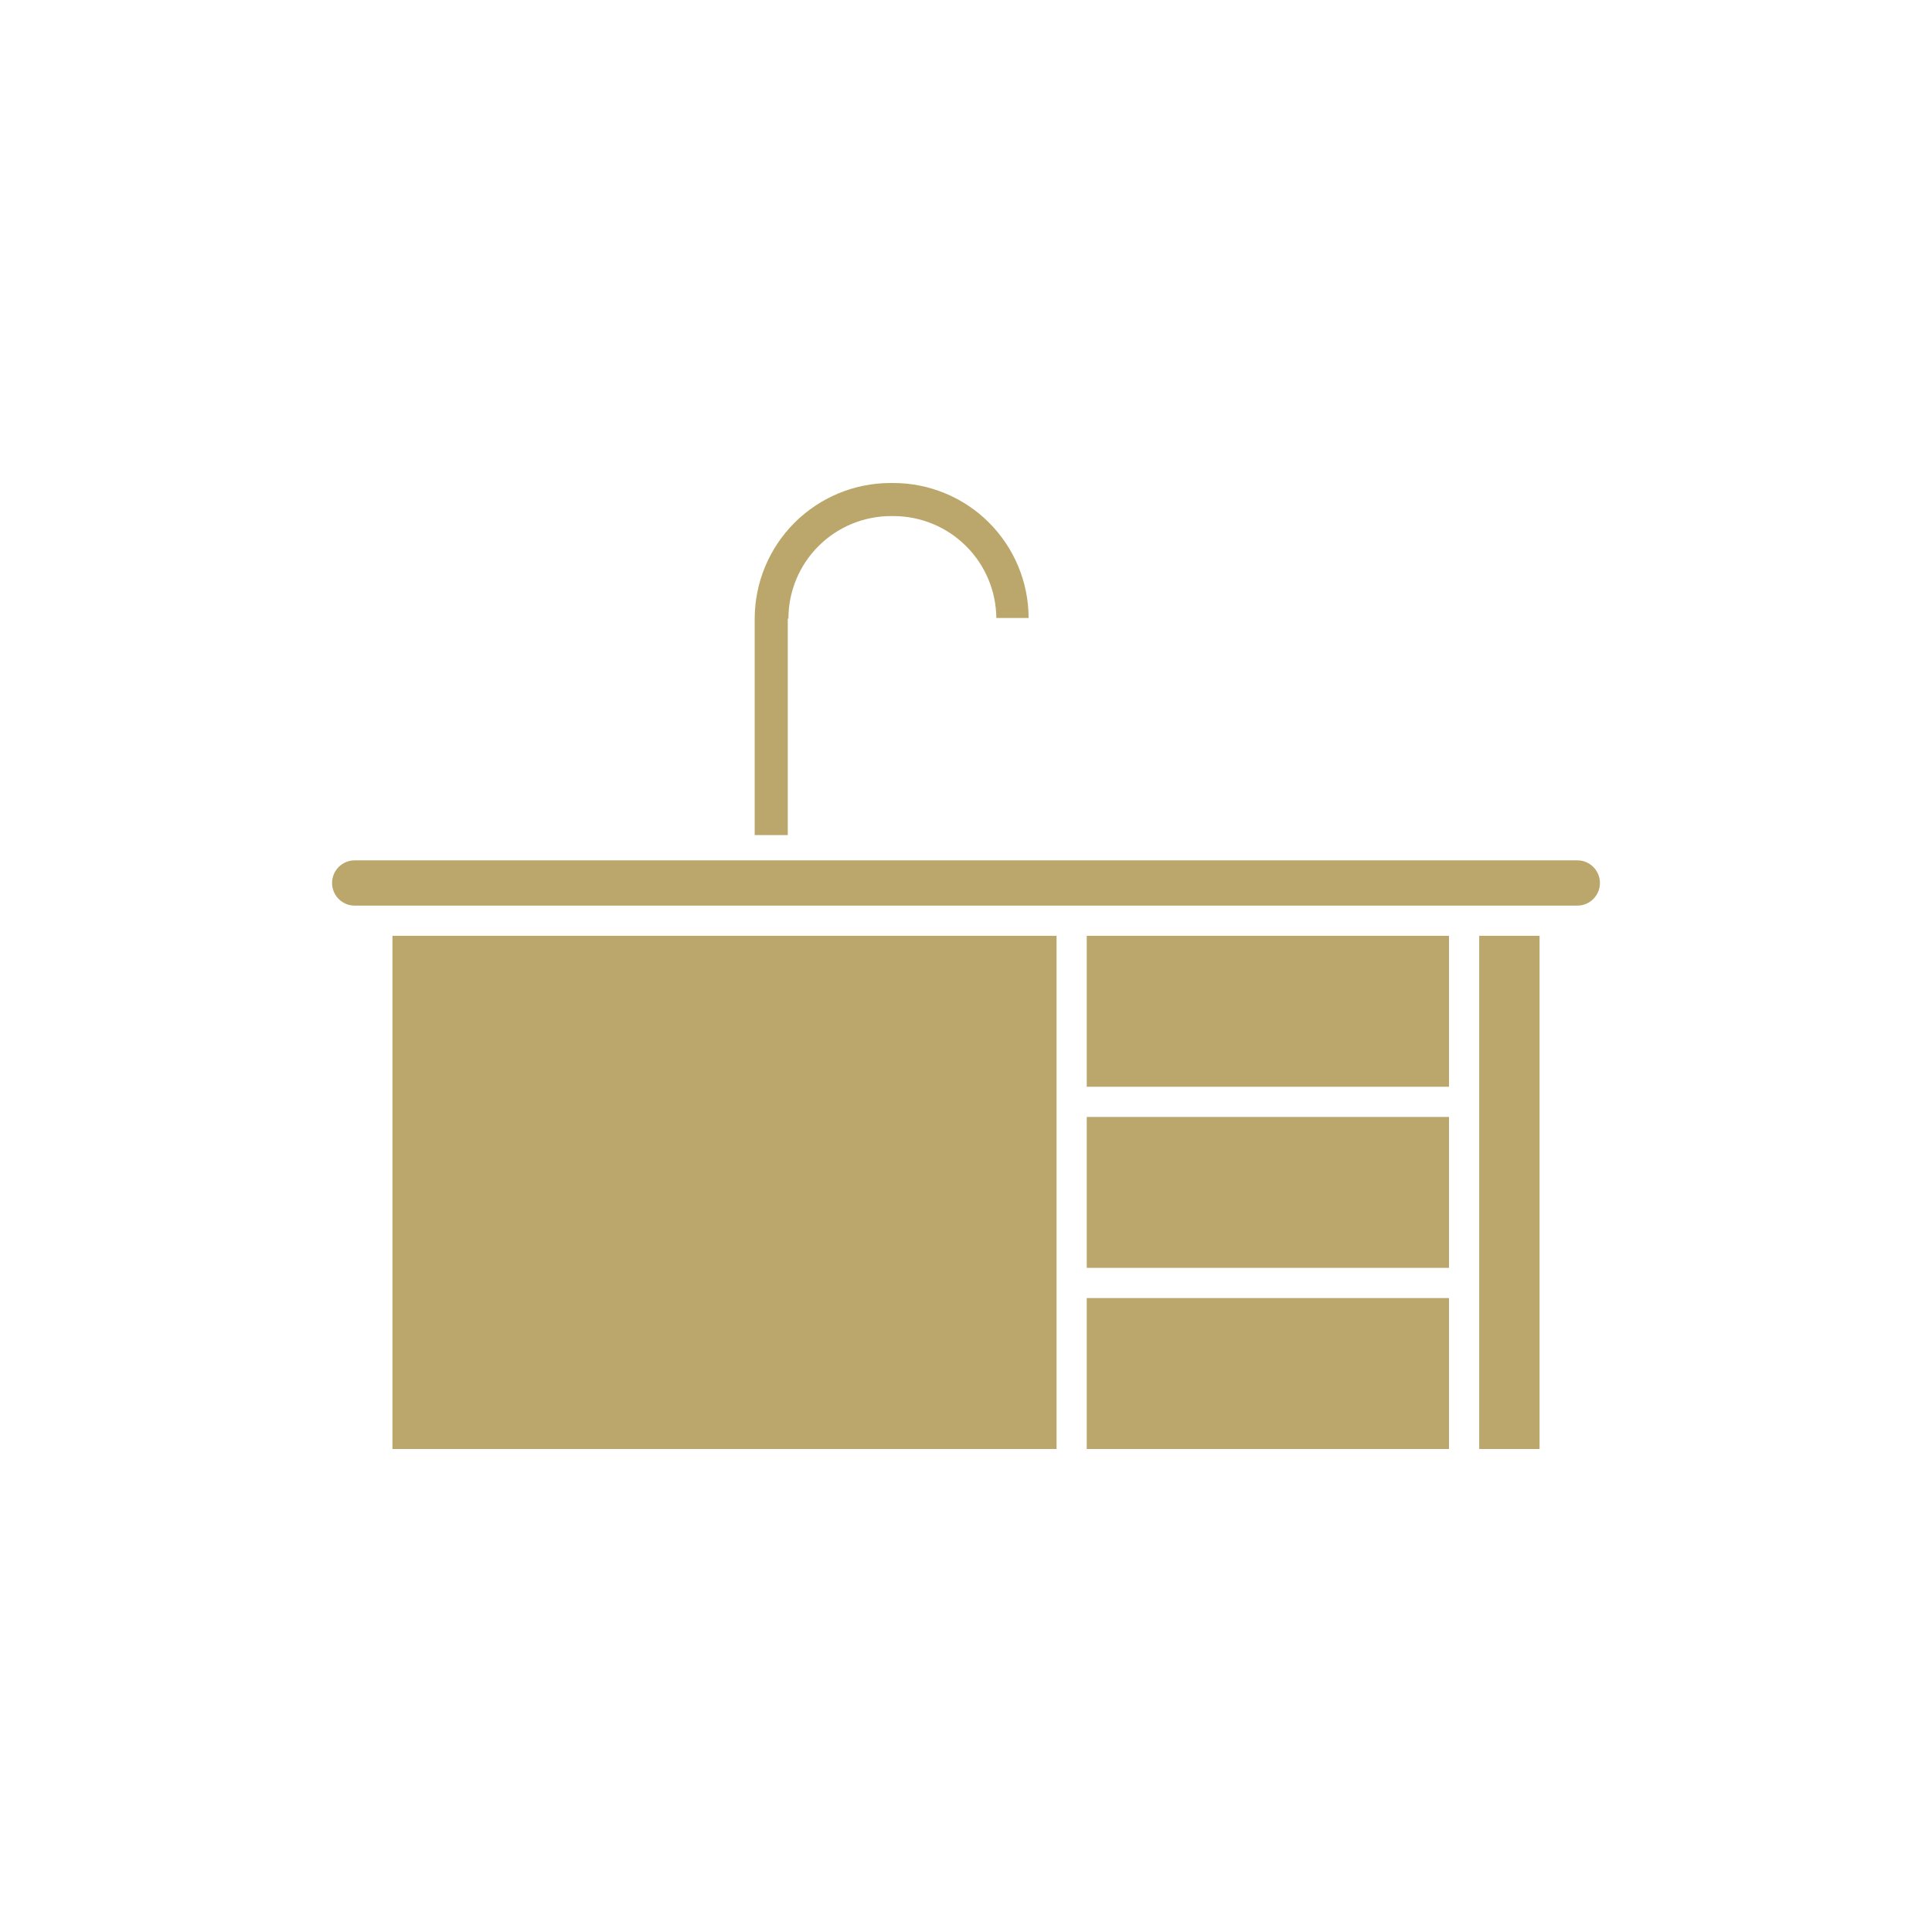 <svg width="64" height="64" viewBox="0 0 64 64" fill="none" xmlns="http://www.w3.org/2000/svg">
<path fill-rule="evenodd" clip-rule="evenodd" d="M27.113 18.091C26.476 18.728 26.118 19.592 26.117 20.493H26.096V27.664H25V20.493C25.002 19.302 25.476 18.16 26.318 17.318C27.16 16.476 28.302 16.002 29.493 16H29.581C30.17 15.998 30.753 16.113 31.297 16.337C31.842 16.56 32.337 16.889 32.754 17.305C33.171 17.72 33.503 18.213 33.729 18.756C33.956 19.3 34.073 19.882 34.074 20.471H33.005C32.996 19.575 32.635 18.718 31.999 18.087C31.363 17.455 30.504 17.099 29.608 17.096H29.515C28.614 17.096 27.75 17.454 27.113 18.091ZM13 31H35V48H13V31ZM49 31H51V48H49V31ZM36 31H48V36H36V31ZM48 37H36V42H48V37ZM36 43H48V48H36V43ZM11.75 28.5C11.336 28.5 11 28.836 11 29.25C11 29.664 11.336 30 11.75 30H52.25C52.664 30 53 29.664 53 29.25C53 28.836 52.664 28.5 52.25 28.5H11.75Z" fill="#bba76c"/>
</svg>
